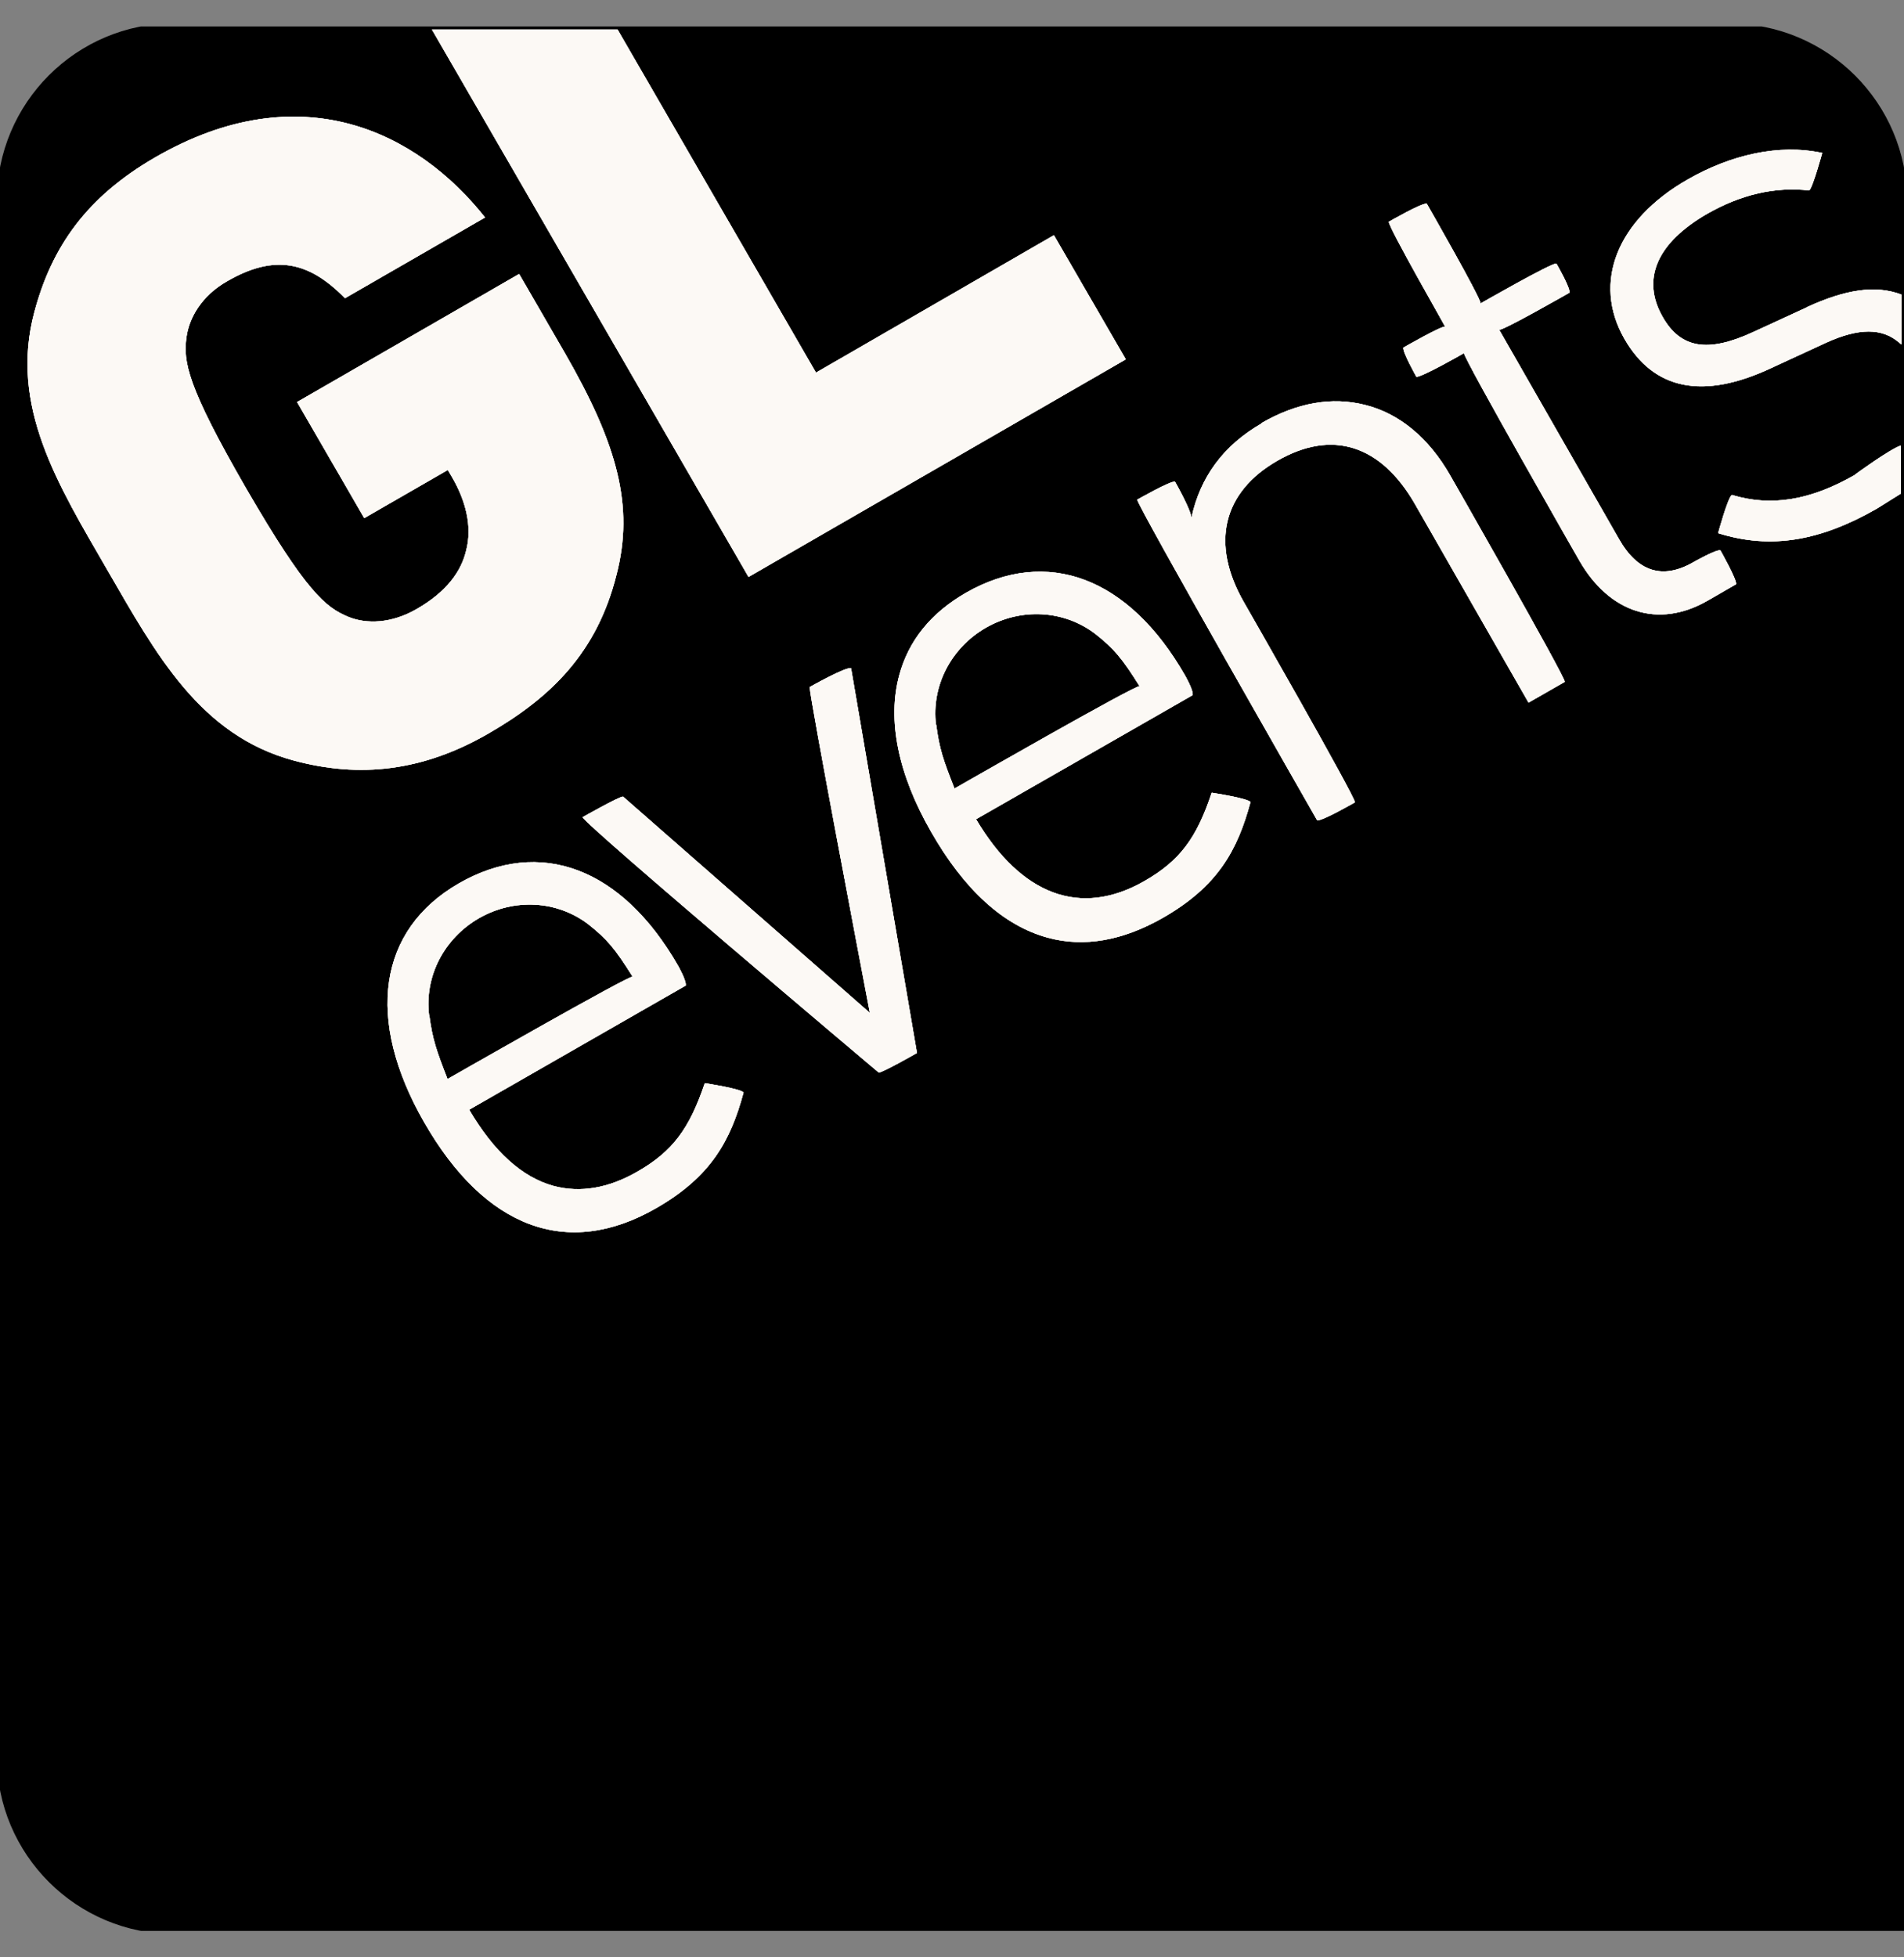 <svg xmlns="http://www.w3.org/2000/svg" width="36" height="37" viewBox="0 0 36 37" fill="none"><rect x="0" y="0" width="36" height="37" fill="#808080" stroke="none"/><g clip-path="url(#clip0_2002_11060)"><path d="M32.697 0.559H3.303C1.511 0.559 0.059 2.01 0.059 3.806V33.199C0.059 34.989 1.511 36.441 3.303 36.441H35.941V3.806C35.941 2.015 34.489 0.564 32.697 0.564" fill="black"></path><path d="M32.697 0.559H3.303C1.511 0.559 0.059 2.01 0.059 3.806V33.199C0.059 34.989 1.511 36.441 3.303 36.441H35.941V3.806C35.941 2.015 34.489 0.564 32.697 0.564V0.559Z" stroke="black" stroke-width="0.24"></path><path d="M10.678 6.67L9.816 5.179L5.617 7.6L6.887 9.794L8.467 8.884L8.556 9.036C8.792 9.445 8.94 9.942 8.812 10.414C8.718 10.807 8.438 11.191 7.881 11.511C7.399 11.791 6.926 11.801 6.582 11.659C6.158 11.482 5.789 11.191 4.657 9.238C3.525 7.28 3.466 6.832 3.525 6.379C3.574 6.01 3.81 5.592 4.293 5.317C5.194 4.795 5.843 4.943 6.523 5.637L9.171 4.111C7.896 2.498 5.686 1.386 2.934 2.975C1.639 3.723 0.98 4.662 0.65 5.897C0.172 7.678 1.093 9.154 2.023 10.763C2.954 12.372 3.781 13.902 5.563 14.379C6.798 14.709 7.99 14.586 9.24 13.863C10.416 13.184 11.288 12.338 11.657 10.862C11.992 9.568 11.677 8.402 10.678 6.67Z" fill="#FCF9F5"></path><path d="M10.678 6.67L9.816 5.179L5.617 7.6L6.887 9.794L8.467 8.884L8.556 9.036C8.792 9.445 8.94 9.942 8.812 10.414C8.718 10.807 8.438 11.191 7.881 11.511C7.399 11.791 6.926 11.801 6.582 11.659C6.158 11.482 5.789 11.191 4.657 9.238C3.525 7.28 3.466 6.832 3.525 6.379C3.574 6.01 3.81 5.592 4.293 5.317C5.194 4.795 5.843 4.943 6.523 5.637L9.171 4.111C7.896 2.498 5.686 1.386 2.934 2.975C1.639 3.723 0.98 4.662 0.65 5.897C0.172 7.678 1.093 9.154 2.023 10.763C2.954 12.372 3.781 13.902 5.563 14.379C6.798 14.709 7.99 14.586 9.24 13.863C10.416 13.184 11.288 12.338 11.657 10.862C11.992 9.568 11.677 8.402 10.678 6.67Z" fill="#F6F1EB"></path><path d="M10.678 6.67L9.816 5.179L5.617 7.6L6.887 9.794L8.467 8.884L8.556 9.036C8.792 9.445 8.94 9.942 8.812 10.414C8.718 10.807 8.438 11.191 7.881 11.511C7.399 11.791 6.926 11.801 6.582 11.659C6.158 11.482 5.789 11.191 4.657 9.238C3.525 7.28 3.466 6.832 3.525 6.379C3.574 6.01 3.81 5.592 4.293 5.317C5.194 4.795 5.843 4.943 6.523 5.637L9.171 4.111C7.896 2.498 5.686 1.386 2.934 2.975C1.639 3.723 0.98 4.662 0.65 5.897C0.172 7.678 1.093 9.154 2.023 10.763C2.954 12.372 3.781 13.902 5.563 14.379C6.798 14.709 7.99 14.586 9.24 13.863C10.416 13.184 11.288 12.338 11.657 10.862C11.992 9.568 11.677 8.402 10.678 6.67Z" fill="#FCF9F5"></path><path d="M15.31 12.997C15.31 13.184 16.289 18.316 16.447 19.147C16.201 18.93 11.78 15.058 11.78 15.058C11.711 15.053 11.017 15.447 11.017 15.447C11.007 15.546 16.614 20.274 16.614 20.274C16.683 20.279 17.303 19.924 17.303 19.924L17.338 19.905L16.092 12.633C16.004 12.594 15.31 12.987 15.31 12.987" fill="#FCF9F5"></path><path d="M15.31 12.997C15.31 13.184 16.289 18.316 16.447 19.147C16.201 18.93 11.78 15.058 11.78 15.058C11.711 15.053 11.017 15.447 11.017 15.447C11.007 15.546 16.614 20.274 16.614 20.274C16.683 20.279 17.303 19.924 17.303 19.924L17.338 19.905L16.092 12.633C16.004 12.594 15.31 12.987 15.31 12.987" fill="#F6F1EB"></path><path d="M15.31 12.997C15.31 13.184 16.289 18.316 16.447 19.147C16.201 18.93 11.78 15.058 11.78 15.058C11.711 15.053 11.017 15.447 11.017 15.447C11.007 15.546 16.614 20.274 16.614 20.274C16.683 20.279 17.303 19.924 17.303 19.924L17.338 19.905L16.092 12.633C16.004 12.594 15.31 12.987 15.31 12.987" fill="#FCF9F5"></path><path d="M23.856 8.003C23.127 8.421 22.689 9.026 22.526 9.794C22.526 9.646 22.216 9.105 22.216 9.105C22.133 9.085 21.503 9.445 21.503 9.445C21.483 9.528 24.904 15.506 24.904 15.506C24.988 15.531 25.618 15.167 25.618 15.167C25.638 15.083 23.516 11.378 23.516 11.378C22.886 10.276 23.117 9.302 24.156 8.707C25.185 8.116 26.105 8.406 26.75 9.523L28.901 13.282L29.586 12.889C29.605 12.81 27.42 8.987 27.42 8.987C27.016 8.279 26.46 7.816 25.81 7.654C25.185 7.496 24.525 7.609 23.851 7.998" fill="#FCF9F5"></path><path d="M23.856 8.003C23.127 8.421 22.689 9.026 22.526 9.794C22.526 9.646 22.216 9.105 22.216 9.105C22.133 9.085 21.503 9.445 21.503 9.445C21.483 9.528 24.904 15.506 24.904 15.506C24.988 15.531 25.618 15.167 25.618 15.167C25.638 15.083 23.516 11.378 23.516 11.378C22.886 10.276 23.117 9.302 24.156 8.707C25.185 8.116 26.105 8.406 26.75 9.523L28.901 13.282L29.586 12.889C29.605 12.81 27.42 8.987 27.42 8.987C27.016 8.279 26.46 7.816 25.81 7.654C25.185 7.496 24.525 7.609 23.851 7.998" fill="#F6F1EB"></path><path d="M23.856 8.003C23.127 8.421 22.689 9.026 22.526 9.794C22.526 9.646 22.216 9.105 22.216 9.105C22.133 9.085 21.503 9.445 21.503 9.445C21.483 9.528 24.904 15.506 24.904 15.506C24.988 15.531 25.618 15.167 25.618 15.167C25.638 15.083 23.516 11.378 23.516 11.378C22.886 10.276 23.117 9.302 24.156 8.707C25.185 8.116 26.105 8.406 26.75 9.523L28.901 13.282L29.586 12.889C29.605 12.81 27.42 8.987 27.42 8.987C27.016 8.279 26.46 7.816 25.81 7.654C25.185 7.496 24.525 7.609 23.851 7.998" fill="#FCF9F5"></path><path d="M26.258 4.19C26.258 4.308 27.321 6.158 27.326 6.178C27.297 6.133 26.534 6.571 26.534 6.571C26.514 6.65 26.78 7.122 26.78 7.122C26.863 7.142 27.676 6.68 27.68 6.675C27.68 6.788 29.861 10.596 29.861 10.596C30.432 11.59 31.358 11.885 32.278 11.359L32.825 11.044C32.844 10.96 32.529 10.404 32.529 10.404C32.451 10.38 32.013 10.63 32.013 10.63C31.436 10.96 30.964 10.812 30.61 10.188C30.61 10.188 28.355 6.252 28.345 6.232C28.375 6.276 29.674 5.533 29.674 5.533C29.699 5.45 29.428 4.982 29.428 4.982C29.344 4.962 28.005 5.73 27.995 5.735C27.995 5.627 26.977 3.851 26.977 3.851C26.893 3.826 26.263 4.19 26.263 4.19" fill="#FCF9F5"></path><path d="M26.258 4.19C26.258 4.308 27.321 6.158 27.326 6.178C27.297 6.133 26.534 6.571 26.534 6.571C26.514 6.65 26.78 7.122 26.78 7.122C26.863 7.142 27.676 6.68 27.68 6.675C27.68 6.788 29.861 10.596 29.861 10.596C30.432 11.59 31.358 11.885 32.278 11.359L32.825 11.044C32.844 10.96 32.529 10.404 32.529 10.404C32.451 10.38 32.013 10.63 32.013 10.63C31.436 10.96 30.964 10.812 30.61 10.188C30.61 10.188 28.355 6.252 28.345 6.232C28.375 6.276 29.674 5.533 29.674 5.533C29.699 5.45 29.428 4.982 29.428 4.982C29.344 4.962 28.005 5.73 27.995 5.735C27.995 5.627 26.977 3.851 26.977 3.851C26.893 3.826 26.263 4.19 26.263 4.19" fill="#F6F1EB"></path><path d="M26.258 4.19C26.258 4.308 27.321 6.158 27.326 6.178C27.297 6.133 26.534 6.571 26.534 6.571C26.514 6.65 26.78 7.122 26.78 7.122C26.863 7.142 27.676 6.68 27.68 6.675C27.68 6.788 29.861 10.596 29.861 10.596C30.432 11.59 31.358 11.885 32.278 11.359L32.825 11.044C32.844 10.96 32.529 10.404 32.529 10.404C32.451 10.38 32.013 10.63 32.013 10.63C31.436 10.96 30.964 10.812 30.61 10.188C30.61 10.188 28.355 6.252 28.345 6.232C28.375 6.276 29.674 5.533 29.674 5.533C29.699 5.45 29.428 4.982 29.428 4.982C29.344 4.962 28.005 5.73 27.995 5.735C27.995 5.627 26.977 3.851 26.977 3.851C26.893 3.826 26.263 4.19 26.263 4.19" fill="#FCF9F5"></path><path d="M34.164 5.809L33.15 6.276C32.288 6.675 31.776 6.586 31.437 5.991C31.028 5.277 31.328 4.589 32.278 4.042C32.913 3.678 33.563 3.526 34.208 3.6C34.272 3.555 34.454 2.891 34.454 2.891C33.632 2.714 32.726 2.926 31.909 3.393C30.575 4.156 30.102 5.336 30.713 6.404C31.269 7.373 32.2 7.56 33.484 6.96L34.528 6.478C35.148 6.197 35.586 6.197 35.911 6.478L35.951 6.512V5.568C35.459 5.381 34.887 5.474 34.169 5.804" fill="#FCF9F5"></path><path d="M34.164 5.809L33.15 6.276C32.288 6.675 31.776 6.586 31.437 5.991C31.028 5.277 31.328 4.589 32.278 4.042C32.913 3.678 33.563 3.526 34.208 3.6C34.272 3.555 34.454 2.891 34.454 2.891C33.632 2.714 32.726 2.926 31.909 3.393C30.575 4.156 30.102 5.336 30.713 6.404C31.269 7.373 32.2 7.56 33.484 6.96L34.528 6.478C35.148 6.197 35.586 6.197 35.911 6.478L35.951 6.512V5.568C35.459 5.381 34.887 5.474 34.169 5.804" fill="#F6F1EB"></path><path d="M34.164 5.809L33.15 6.276C32.288 6.675 31.776 6.586 31.437 5.991C31.028 5.277 31.328 4.589 32.278 4.042C32.913 3.678 33.563 3.526 34.208 3.6C34.272 3.555 34.454 2.891 34.454 2.891C33.632 2.714 32.726 2.926 31.909 3.393C30.575 4.156 30.102 5.336 30.713 6.404C31.269 7.373 32.2 7.56 33.484 6.96L34.528 6.478C35.148 6.197 35.586 6.197 35.911 6.478L35.951 6.512V5.568C35.459 5.381 34.887 5.474 34.169 5.804" fill="#FCF9F5"></path><path d="M22.91 14.985C22.625 15.846 22.305 16.274 21.635 16.657C20.429 17.346 19.307 16.923 18.455 15.486C18.573 15.418 22.551 13.14 22.551 13.14C22.551 13.135 22.551 13.13 22.551 13.12C22.551 13.021 22.408 12.771 22.408 12.771C21.345 10.911 19.794 10.33 18.263 11.206C17.604 11.585 17.18 12.106 17.003 12.761C16.772 13.607 16.979 14.635 17.604 15.723C18.234 16.825 18.977 17.499 19.809 17.725C20.493 17.912 21.227 17.784 21.985 17.351C23.034 16.751 23.398 16.067 23.644 15.162C23.595 15.088 22.91 14.985 22.91 14.985ZM17.697 13.7C17.609 12.967 17.978 12.249 18.642 11.865C19.307 11.486 20.114 11.531 20.705 11.979C21.064 12.264 21.207 12.431 21.547 12.972C21.507 12.923 18.047 14.906 18.047 14.906C17.835 14.365 17.761 14.158 17.702 13.7" fill="#FCF9F5"></path><path d="M22.91 14.985C22.625 15.846 22.305 16.274 21.635 16.657C20.429 17.346 19.307 16.923 18.455 15.486C18.573 15.418 22.551 13.14 22.551 13.14C22.551 13.135 22.551 13.13 22.551 13.12C22.551 13.021 22.408 12.771 22.408 12.771C21.345 10.911 19.794 10.33 18.263 11.206C17.604 11.585 17.18 12.106 17.003 12.761C16.772 13.607 16.979 14.635 17.604 15.723C18.234 16.825 18.977 17.499 19.809 17.725C20.493 17.912 21.227 17.784 21.985 17.351C23.034 16.751 23.398 16.067 23.644 15.162C23.595 15.088 22.91 14.985 22.91 14.985ZM17.697 13.7C17.609 12.967 17.978 12.249 18.642 11.865C19.307 11.486 20.114 11.531 20.705 11.979C21.064 12.264 21.207 12.431 21.547 12.972C21.507 12.923 18.047 14.906 18.047 14.906C17.835 14.365 17.761 14.158 17.702 13.7" fill="#F6F1EB"></path><path d="M22.91 14.985C22.625 15.846 22.305 16.274 21.635 16.657C20.429 17.346 19.307 16.923 18.455 15.486C18.573 15.418 22.551 13.14 22.551 13.14C22.551 13.135 22.551 13.13 22.551 13.12C22.551 13.021 22.408 12.771 22.408 12.771C21.345 10.911 19.794 10.33 18.263 11.206C17.604 11.585 17.18 12.106 17.003 12.761C16.772 13.607 16.979 14.635 17.604 15.723C18.234 16.825 18.977 17.499 19.809 17.725C20.493 17.912 21.227 17.784 21.985 17.351C23.034 16.751 23.398 16.067 23.644 15.162C23.595 15.088 22.91 14.985 22.91 14.985ZM17.697 13.7C17.609 12.967 17.978 12.249 18.642 11.865C19.307 11.486 20.114 11.531 20.705 11.979C21.064 12.264 21.207 12.431 21.547 12.972C21.507 12.923 18.047 14.906 18.047 14.906C17.835 14.365 17.761 14.158 17.702 13.7" fill="#FCF9F5"></path><path d="M13.326 20.475C13.035 21.336 12.72 21.765 12.051 22.148C11.504 22.463 10.973 22.552 10.47 22.419C9.87 22.256 9.333 21.765 8.871 20.977C8.984 20.913 12.966 18.63 12.966 18.63C12.966 18.63 12.966 18.621 12.966 18.611C12.966 18.512 12.824 18.261 12.824 18.261C11.76 16.402 10.21 15.821 8.679 16.697C7.148 17.578 6.902 19.265 8.019 21.213C9.171 23.221 10.726 23.801 12.4 22.842C13.449 22.242 13.813 21.558 14.059 20.652C14.01 20.579 13.326 20.475 13.326 20.475ZM8.113 19.191C8.024 18.458 8.393 17.74 9.058 17.356C9.722 16.977 10.53 17.021 11.12 17.469C11.48 17.755 11.622 17.922 11.962 18.463C11.928 18.414 8.462 20.397 8.462 20.397C8.25 19.855 8.177 19.644 8.117 19.191" fill="#FCF9F5"></path><path d="M13.326 20.475C13.035 21.336 12.72 21.765 12.051 22.148C11.504 22.463 10.973 22.552 10.47 22.419C9.87 22.256 9.333 21.765 8.871 20.977C8.984 20.913 12.966 18.63 12.966 18.63C12.966 18.63 12.966 18.621 12.966 18.611C12.966 18.512 12.824 18.261 12.824 18.261C11.76 16.402 10.21 15.821 8.679 16.697C7.148 17.578 6.902 19.265 8.019 21.213C9.171 23.221 10.726 23.801 12.4 22.842C13.449 22.242 13.813 21.558 14.059 20.652C14.01 20.579 13.326 20.475 13.326 20.475ZM8.113 19.191C8.024 18.458 8.393 17.74 9.058 17.356C9.722 16.977 10.53 17.021 11.12 17.469C11.48 17.755 11.622 17.922 11.962 18.463C11.928 18.414 8.462 20.397 8.462 20.397C8.25 19.855 8.177 19.644 8.117 19.191" fill="#F6F1EB"></path><path d="M13.326 20.475C13.035 21.336 12.72 21.765 12.051 22.148C11.504 22.463 10.973 22.552 10.47 22.419C9.87 22.256 9.333 21.765 8.871 20.977C8.984 20.913 12.966 18.63 12.966 18.63C12.966 18.63 12.966 18.621 12.966 18.611C12.966 18.512 12.824 18.261 12.824 18.261C11.76 16.402 10.21 15.821 8.679 16.697C7.148 17.578 6.902 19.265 8.019 21.213C9.171 23.221 10.726 23.801 12.4 22.842C13.449 22.242 13.813 21.558 14.059 20.652C14.01 20.579 13.326 20.475 13.326 20.475ZM8.113 19.191C8.024 18.458 8.393 17.74 9.058 17.356C9.722 16.977 10.53 17.021 11.12 17.469C11.48 17.755 11.622 17.922 11.962 18.463C11.928 18.414 8.462 20.397 8.462 20.397C8.25 19.855 8.177 19.644 8.117 19.191" fill="#FCF9F5"></path><path d="M15.428 7.044L11.677 0.559H8.167L14.153 10.906L21.286 6.793L19.927 4.446L15.428 7.044Z" fill="#FCF9F5"></path><path d="M15.428 7.044L11.677 0.559H8.167L14.153 10.906L21.286 6.793L19.927 4.446L15.428 7.044Z" fill="#F6F1EB"></path><path d="M15.428 7.044L11.677 0.559H8.167L14.153 10.906L21.286 6.793L19.927 4.446L15.428 7.044Z" fill="#FCF9F5"></path><path d="M35.08 8.972C34.233 9.459 33.49 9.582 32.746 9.356C32.672 9.395 32.485 10.079 32.485 10.079C33.49 10.394 34.425 10.222 35.483 9.617L35.941 9.331V8.421C35.724 8.495 35.08 8.967 35.08 8.967" fill="#FCF9F5"></path><path d="M35.08 8.972C34.233 9.459 33.49 9.582 32.746 9.356C32.672 9.395 32.485 10.079 32.485 10.079C33.49 10.394 34.425 10.222 35.483 9.617L35.941 9.331V8.421C35.724 8.495 35.08 8.967 35.08 8.967" fill="#F6F1EB"></path><path d="M35.08 8.972C34.233 9.459 33.49 9.582 32.746 9.356C32.672 9.395 32.485 10.079 32.485 10.079C33.49 10.394 34.425 10.222 35.483 9.617L35.941 9.331V8.421C35.724 8.495 35.08 8.967 35.08 8.967" fill="#FCF9F5"></path></g><defs><clipPath id="clip0_2002_11060"><rect width="36" height="36" fill="white" transform="translate(0 0.5)"></rect></clipPath></defs></svg>
